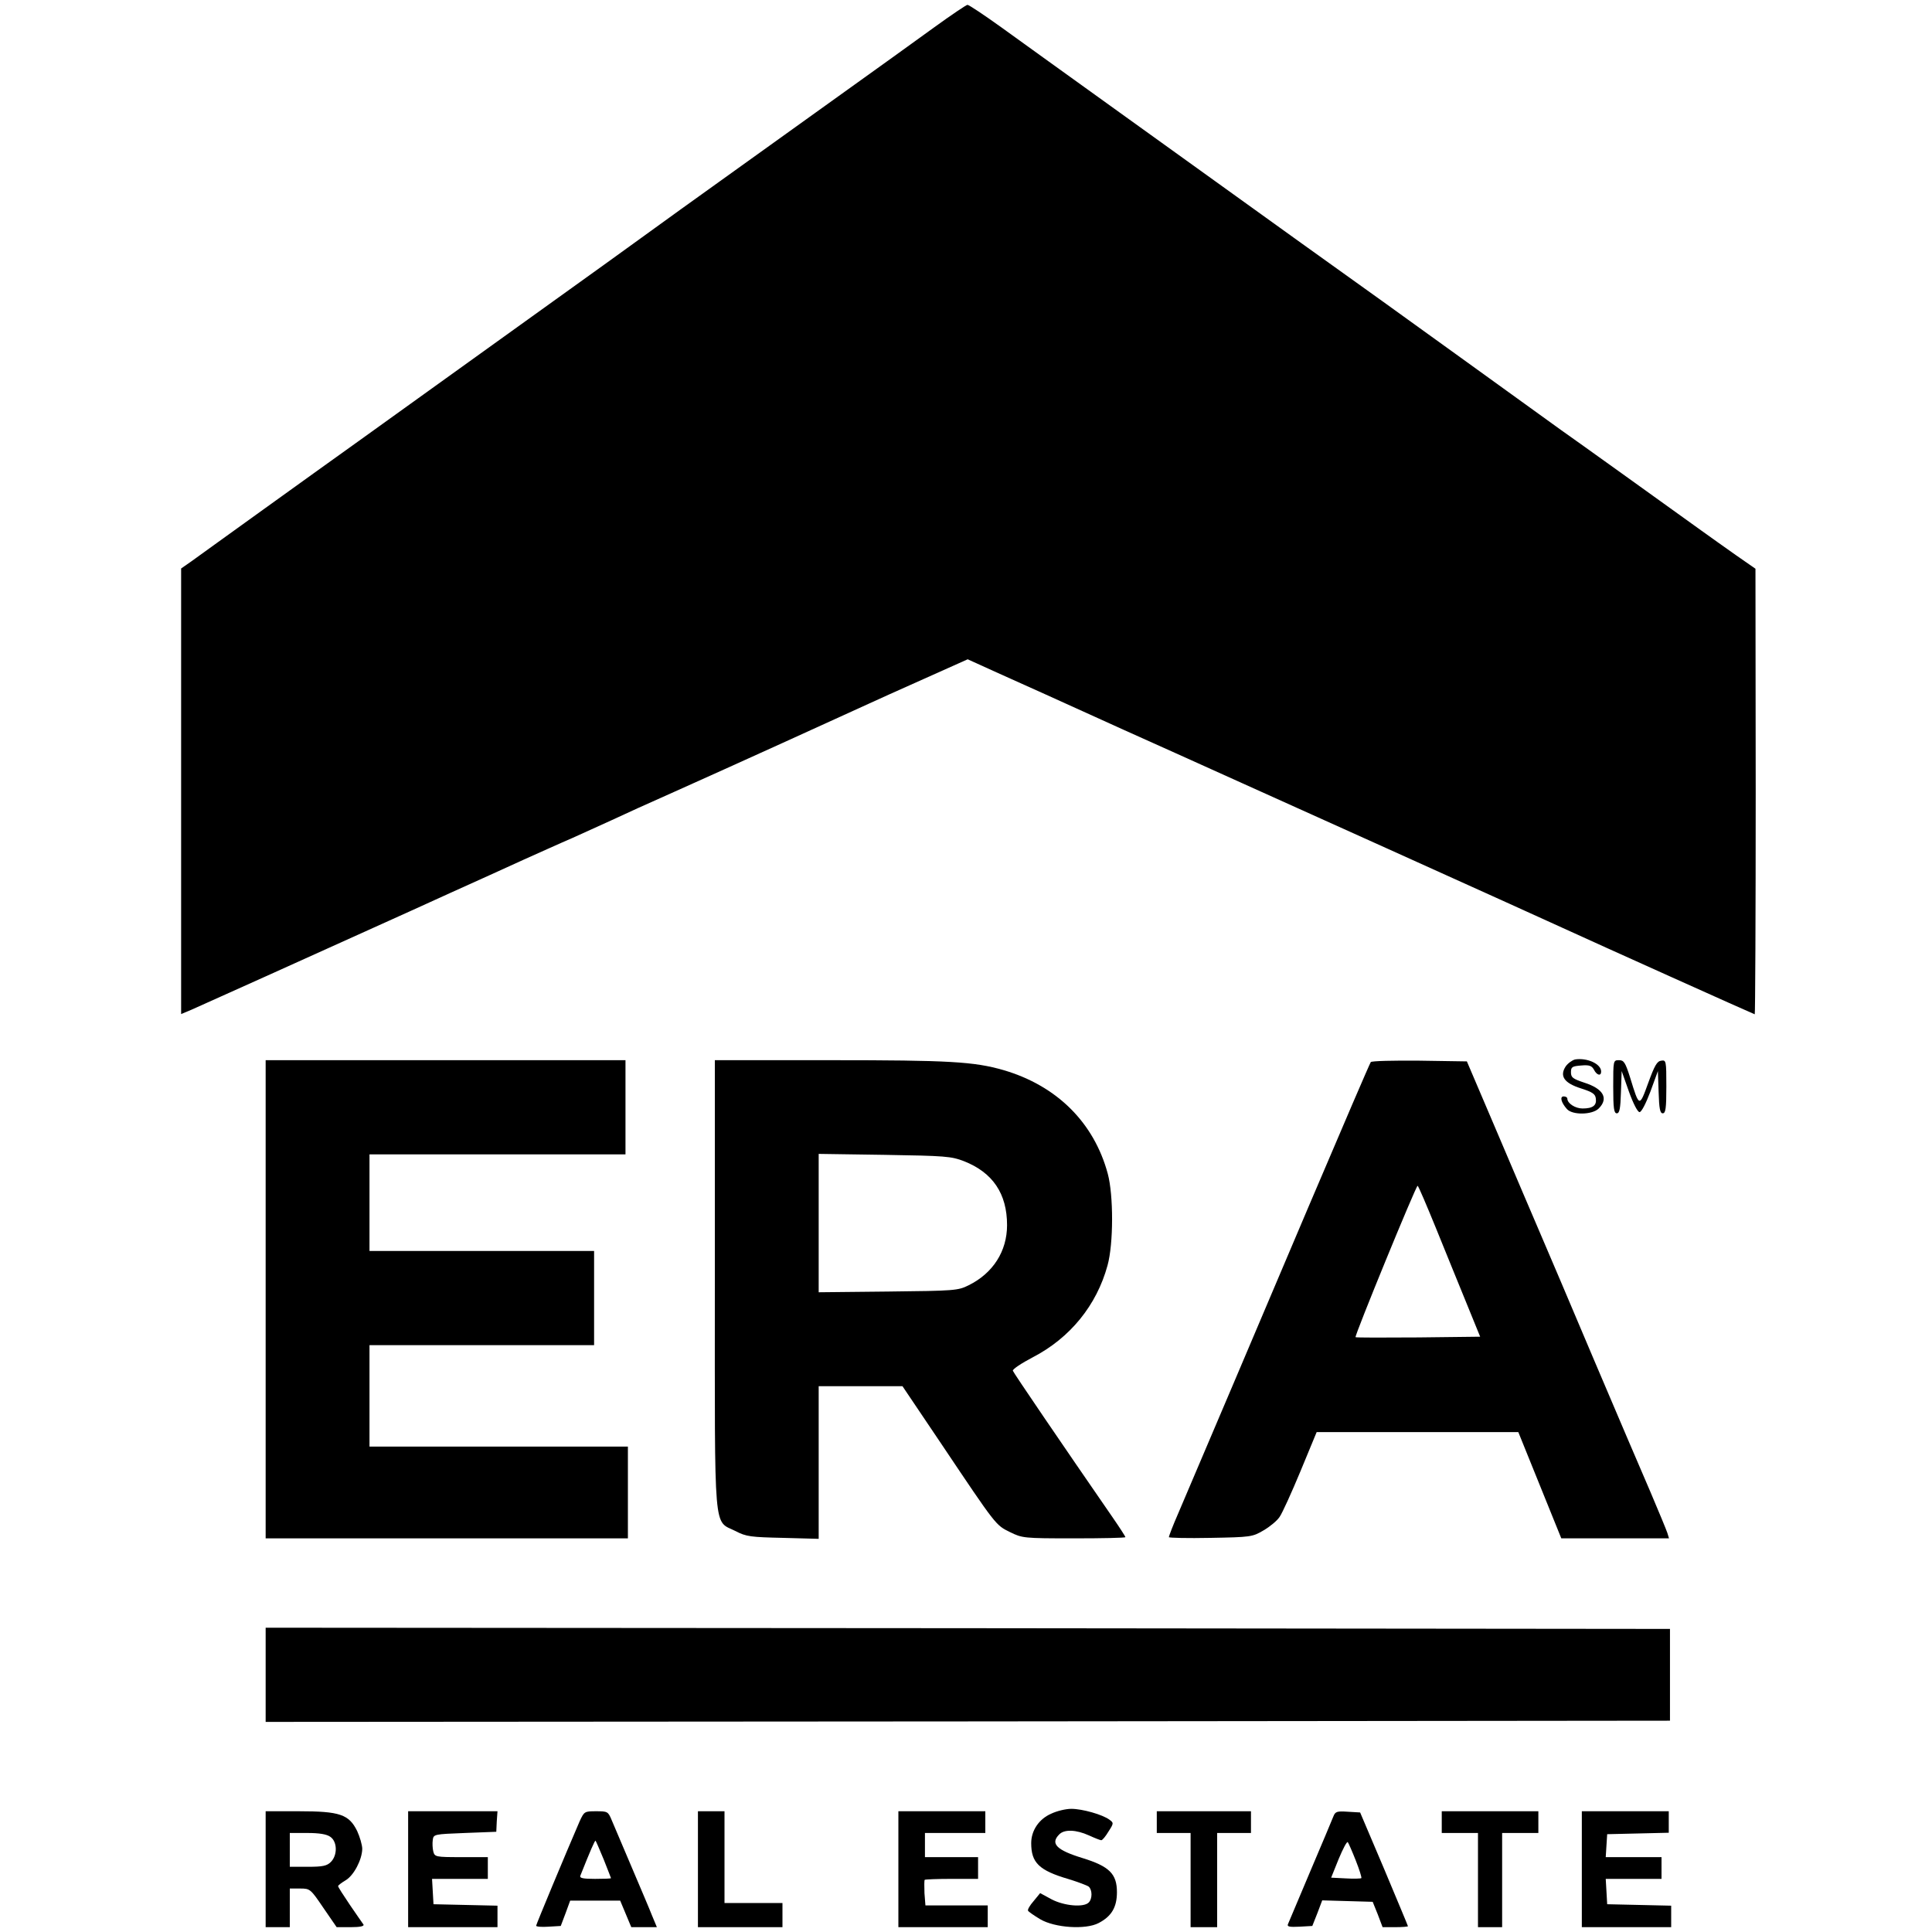 <?xml version="1.0" standalone="no"?>
<!DOCTYPE svg PUBLIC "-//W3C//DTD SVG 20010904//EN"
 "http://www.w3.org/TR/2001/REC-SVG-20010904/DTD/svg10.dtd">
<svg version="1.0" xmlns="http://www.w3.org/2000/svg"
 width="800pt" height="800pt" viewBox="0 0 800 800"
 preserveAspectRatio="xMidYMid meet">
<g transform="translate(0,800) scale(0.1,-0.1)"
fill="#000000" stroke="none">
<path d="M3870 7888 c-69 -50 -148 -107 -176 -127 -71 -51 -664 -476 -874
-627 -96 -70 -236 -170 -310 -224 -74 -53 -234 -168 -355 -255 -121 -87 -292
-210 -380 -273 -88 -63 -221 -159 -295 -212 -74 -53 -250 -179 -390 -280 -140
-101 -274 -197 -297 -214 l-43 -30 0 -923 0 -922 43 18 c46 20 467 210 912
411 43 20 271 123 320 145 17 8 82 37 145 66 63 28 153 69 200 89 47 21 119
54 161 73 42 20 161 74 265 120 206 92 719 325 799 362 28 13 132 60 231 104
l181 81 119 -54 c66 -29 304 -137 529 -239 226 -101 716 -323 1090 -491 374
-169 700 -316 725 -328 146 -67 793 -358 796 -358 2 0 4 415 4 923 l-1 922
-82 57 c-45 32 -109 77 -142 101 -122 88 -561 403 -582 417 -11 8 -186 134
-388 280 -202 146 -512 369 -689 495 -177 127 -337 242 -356 256 -19 14 -197
142 -395 284 -198 142 -418 301 -489 352 -71 51 -134 93 -140 93 -6 -1 -67
-42 -136 -92z"/>
<path d="M6522 3613 c-12 -3 -30 -16 -39 -29 -26 -40 -6 -69 64 -91 47 -15 59
-23 61 -42 4 -28 -12 -41 -55 -41 -30 0 -63 21 -63 41 0 5 -7 9 -15 9 -17 0
-11 -25 13 -52 22 -26 105 -25 132 2 42 42 19 82 -60 107 -47 16 -55 21 -55
43 0 22 5 25 42 28 34 3 44 -1 53 -17 12 -24 30 -28 30 -8 0 32 -59 58 -108
50z"/>
<path d="M1100 2620 l0 -990 750 0 750 0 0 190 0 190 -535 0 -535 0 0 210 0
210 465 0 465 0 0 195 0 195 -465 0 -465 0 0 200 0 200 530 0 530 0 0 195 0
195 -745 0 -745 0 0 -990z"/>
<path d="M2960 2682 c0 -1056 -7 -975 86 -1022 44 -23 63 -25 197 -28 l147 -4
0 316 0 316 174 0 173 0 163 -242 c226 -337 223 -333 282 -362 51 -25 56 -26
265 -26 117 0 213 2 213 5 0 3 -24 40 -53 82 -212 307 -410 598 -413 607 -2 6
35 31 83 56 154 80 264 215 309 380 25 90 25 291 1 380 -57 211 -210 364 -432
429 -122 35 -223 41 -717 41 l-478 0 0 -928z m1031 510 c120 -47 179 -135 179
-265 0 -108 -58 -199 -159 -249 -44 -22 -57 -23 -333 -26 l-288 -3 0 286 0
287 273 -4 c251 -4 276 -6 328 -26z"/>
<path d="M5676 3602 c-6 -10 -108 -247 -259 -602 -69 -162 -209 -493 -312
-735 -103 -242 -205 -481 -226 -531 -22 -50 -39 -95 -39 -99 0 -3 78 -5 173
-3 167 3 173 4 219 31 26 15 56 40 66 55 11 15 50 101 87 190 l67 162 418 0
417 0 89 -220 89 -220 223 0 223 0 -7 23 c-4 12 -35 87 -69 167 -35 80 -140
327 -235 550 -94 223 -194 457 -221 520 -27 63 -107 250 -177 415 l-128 300
-196 3 c-108 1 -199 -1 -202 -6z m271 -690 c39 -97 97 -238 127 -312 l55 -135
-256 -3 c-141 -1 -258 -1 -260 1 -5 5 250 627 257 627 3 0 37 -80 77 -178z"/>
<path d="M6680 3500 c0 -90 3 -110 15 -110 11 0 15 19 17 88 l3 87 30 -85 c18
-50 36 -85 44 -85 8 0 26 35 45 85 l31 85 3 -87 c2 -69 6 -88 17 -88 12 0 15
20 15 111 0 107 -1 110 -21 107 -18 -2 -28 -21 -54 -92 -37 -102 -37 -102 -75
22 -20 63 -26 72 -46 72 -24 0 -24 -1 -24 -110z"/>
<path d="M1100 1065 l0 -195 2908 2 2907 3 0 190 0 190 -2907 3 -2908 2 0
-195z"/>
<path d="M4353 490 c-51 -22 -83 -70 -83 -122 0 -81 32 -113 155 -149 39 -12
76 -26 83 -31 15 -13 16 -50 0 -66 -21 -21 -101 -14 -153 13 l-48 26 -27 -33
c-16 -18 -26 -36 -23 -40 2 -4 25 -20 50 -35 61 -36 189 -44 242 -16 54 28 76
66 76 128 0 76 -32 107 -142 141 -108 33 -135 60 -97 98 21 22 70 20 123 -4
24 -11 47 -20 51 -20 5 0 18 16 30 36 22 34 22 36 4 49 -28 21 -112 45 -158
45 -23 0 -60 -9 -83 -20z"/>
<path d="M1100 260 l0 -240 50 0 50 0 0 80 0 80 43 0 c41 0 43 -2 96 -80 l55
-80 58 0 c39 0 57 4 53 11 -4 5 -29 42 -56 81 -27 40 -49 74 -49 78 0 3 14 14
31 24 34 20 68 85 69 130 0 16 -10 50 -21 74 -34 69 -72 82 -241 82 l-138 0 0
-240z m268 134 c29 -20 30 -76 2 -104 -16 -16 -33 -20 -95 -20 l-75 0 0 70 0
70 73 0 c49 0 80 -5 95 -16z"/>
<path d="M1690 260 l0 -240 185 0 185 0 0 45 0 44 -132 3 -133 3 -3 53 -3 52
115 0 116 0 0 45 0 45 -110 0 c-107 0 -110 1 -116 24 -3 13 -4 34 -2 47 3 24
6 24 133 29 l130 5 2 43 3 42 -185 0 -185 0 0 -240z"/>
<path d="M2400 458 c-58 -134 -180 -427 -180 -432 0 -4 23 -6 51 -4 l51 3 20
53 19 52 104 0 103 0 23 -55 23 -55 53 0 53 0 -20 48 c-10 26 -49 117 -85 202
-36 85 -73 172 -82 193 -15 36 -17 37 -65 37 -48 0 -49 -1 -68 -42z m100 -158
c16 -41 30 -76 30 -77 0 -2 -30 -3 -66 -3 -49 0 -65 3 -61 13 41 103 60 147
63 145 2 -2 17 -37 34 -78z"/>
<path d="M2890 260 l0 -240 175 0 175 0 0 50 0 50 -120 0 -120 0 0 190 0 190
-55 0 -55 0 0 -240z"/>
<path d="M3720 260 l0 -240 185 0 185 0 0 45 0 45 -129 0 -129 0 -4 51 c-1 28
-1 53 1 55 2 2 53 4 113 4 l108 0 0 45 0 45 -110 0 -110 0 0 50 0 50 125 0
125 0 0 45 0 45 -180 0 -180 0 0 -240z"/>
<path d="M4790 455 l0 -45 70 0 70 0 0 -195 0 -195 55 0 55 0 0 195 0 195 70
0 70 0 0 45 0 45 -195 0 -195 0 0 -45z"/>
<path d="M5521 478 c-5 -13 -48 -115 -96 -228 -48 -113 -89 -211 -92 -218 -4
-10 7 -12 48 -10 l53 3 21 53 20 53 105 -3 104 -3 21 -52 20 -53 52 0 c29 0
53 2 53 4 0 2 -45 109 -99 238 l-99 233 -51 3 c-45 3 -52 1 -60 -20z m93 -182
c15 -38 25 -70 23 -73 -3 -2 -32 -3 -65 -1 l-60 3 31 77 c18 43 34 74 38 70 3
-4 18 -38 33 -76z"/>
<path d="M5970 455 l0 -45 75 0 75 0 0 -195 0 -195 50 0 50 0 0 195 0 195 75
0 75 0 0 45 0 45 -200 0 -200 0 0 -45z"/>
<path d="M6550 260 l0 -240 185 0 185 0 0 45 0 44 -132 3 -133 3 -3 53 -3 52
115 0 116 0 0 45 0 45 -116 0 -115 0 3 48 3 47 128 3 127 3 0 44 0 45 -180 0
-180 0 0 -240z"/>
</g>
</svg>
